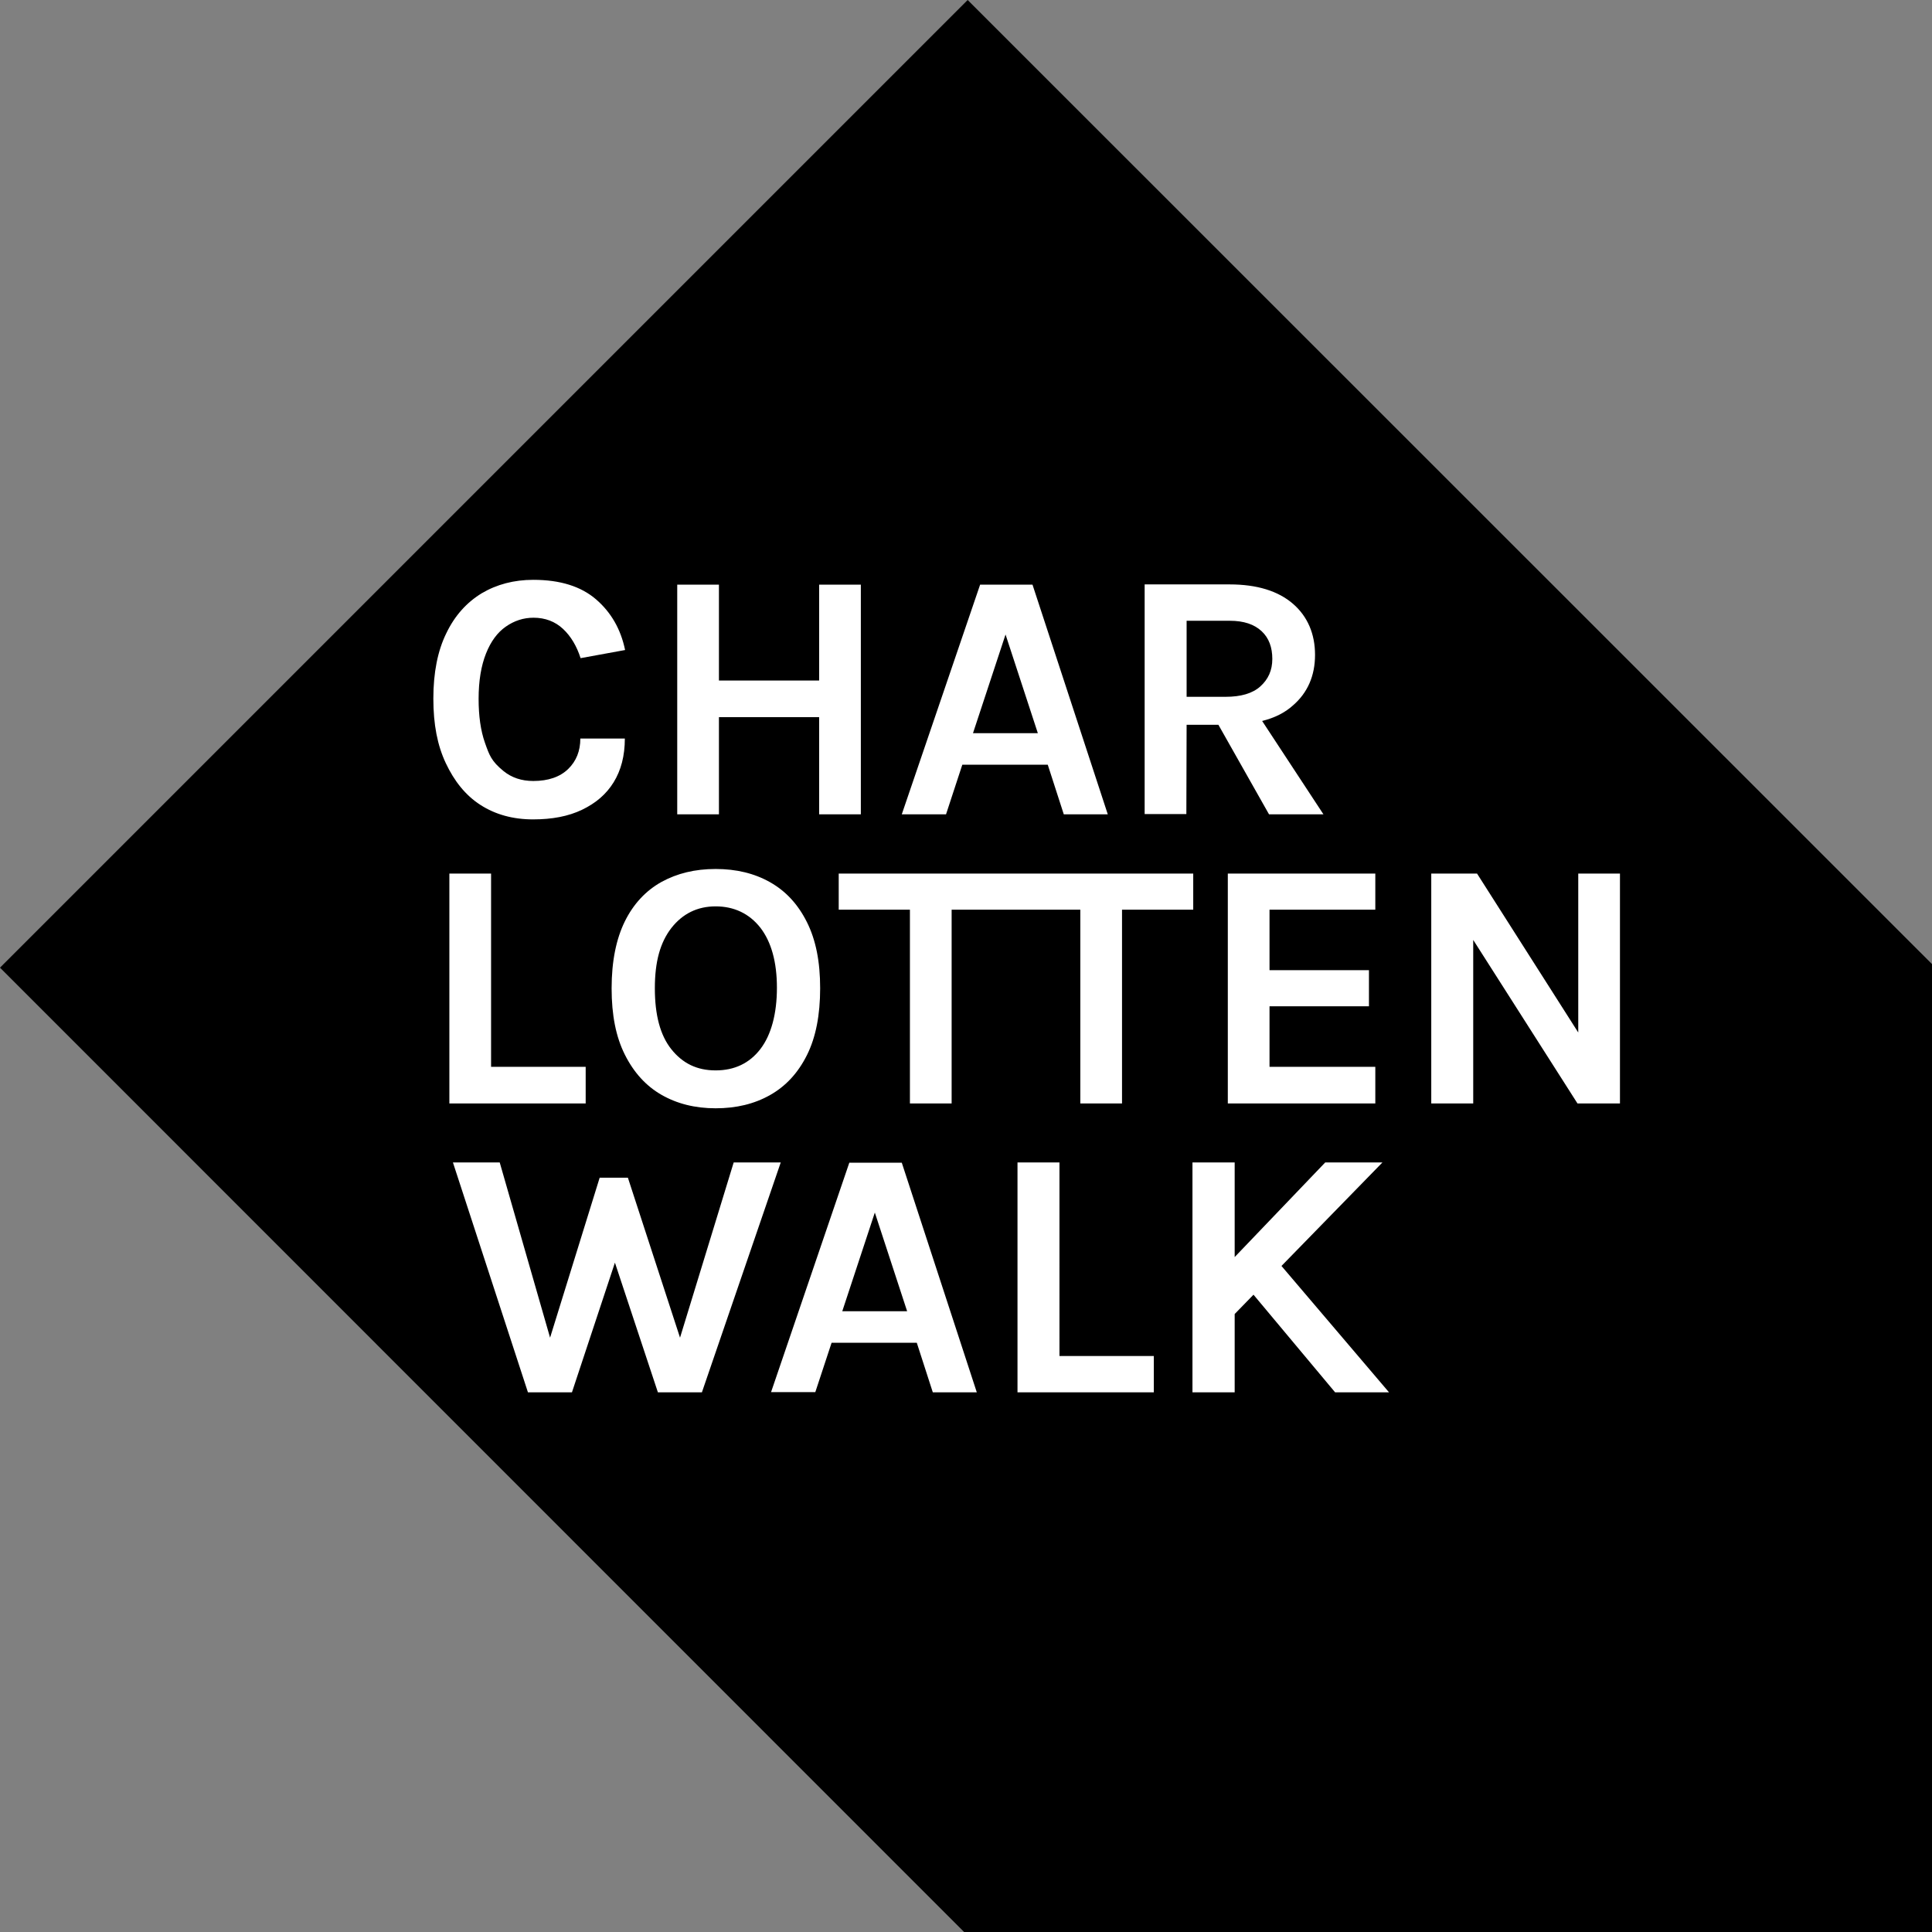 <svg version="1.1" id="Ebene_2_00000004513454868450081670000004116640247808265397_" xmlns="http://www.w3.org/2000/svg" x="0" y="0" viewBox="0 0 759.7 759.7" xml:space="preserve"><rect x="0" y="0" width="759.7" height="759.7" fill="#808080" stroke="none"/><style>.st0{fill:#fff}</style><path d="M759.7 759.7H379.1L0 380.5 380.5 0l379.2 379.1z"/><path class="st0" d="M288.5 457.1 267.4 526l-20.5-62.9h-11.1L216.3 526l-19.8-68.9h-18.4l29.5 90.4h17.3l16.9-51 16.9 51H276l31-90.4zM416.6 457.1h-16.5v90.4h53.6v-14.3h-37.1zM543.6 457.1h-22.5l-35.6 37.2v-37.2h-16.6v90.4h16.6v-30.8l7.4-7.6 32.1 38.4h21.2l-42.3-49.7zM334 457.1l-30.8 90.3h17.4L327 528h33.5l6.3 19.5h17.3l-29.5-90.3H334zm-2.8 58.5 12.8-38.8 12.7 38.8zM620.6 343.5V406l-39.8-62.5h-18v90.4h16.5v-64.3l41 64.3H637v-90.4zM230.3 419.5h-37.2v-76h-16.4v90.4h53.6zM245.7 414.7c3.5 7 8.3 12.3 14.4 15.8s13.2 5.3 21.3 5.3 15.2-1.7 21.4-5.2 11-8.7 14.5-15.7 5.2-15.8 5.2-26.3-1.7-19-5.2-26-8.3-12.2-14.5-15.7-13.3-5.2-21.4-5.2-15.1 1.7-21.3 5.1c-6.1 3.4-11 8.6-14.4 15.5s-5.2 15.7-5.2 26.3 1.7 19.1 5.2 26.1m18.3-49.8c4.4-5.6 10.2-8.5 17.4-8.5s13.2 2.8 17.6 8.4c4.3 5.6 6.5 13.5 6.5 23.6s-2.2 18.5-6.5 24.1-10.2 8.4-17.6 8.4-13-2.8-17.4-8.3-6.5-13.5-6.5-24 2.1-18 6.5-23.7M424.8 357.7v76.2h16.4v-76.2h28v-14.2H329.8v14.2h28v76.2h16.4v-76.2zM540.8 357.7v-14.2h-58v90.4h58v-14.4h-41.6v-23.8h39.1v-14.2h-39.1v-23.8zM466.6 285h12.5l19.9 35.2h21.4l-24.1-36.7c4.8-1.2 8.9-3.2 12.1-6.1 5.8-5 8.7-11.7 8.7-19.9s-2.9-15.1-8.7-20.1-14.1-7.6-24.9-7.6h-33.4v90.3h16.4zm0-40.9h17c5.5 0 9.6 1.4 12.5 4.1s4.2 6.4 4.2 10.9-1.6 8-4.7 10.8-7.7 4.1-13.7 4.1h-15.3zM188.9 316.5q8.85 5.7 20.7 5.7c7.5 0 13.9-1.2 19.3-3.8s9.5-6.1 12.4-10.8 4.4-10.4 4.4-17.2h-17.5q0 7.35-4.8 12c-3.2 3.1-7.8 4.7-13.7 4.7q-6.9 0-11.7-3.9c-4.8-3.9-5.6-6.3-7.3-11.1s-2.5-10.6-2.5-17.3c0-7.1 1-13 2.9-17.8s4.5-8.3 7.8-10.6 6.9-3.5 10.9-3.5c4.6 0 8.5 1.5 11.6 4.4s5.4 6.8 6.9 11.5l17.5-3.2c-1.7-8.2-5.5-14.8-11.4-19.9s-14.1-7.7-24.7-7.7c-7.6 0-14.4 1.8-20.3 5.3-5.9 3.6-10.6 8.8-13.9 15.7-3.4 6.9-5.1 15.5-5.1 25.7s1.6 18.4 4.9 25.4 7.7 12.6 13.6 16.4M378.4 300.7H412l6.3 19.5h17.3L406 229.9h-20.6l-30.8 90.3H372zm17-51.2 12.7 38.8h-25.5zM282.7 282h39.4v38.2h16.4v-90.3h-16.4v37.7h-39.4v-37.7h-16.4v90.3h16.4z"/></svg>